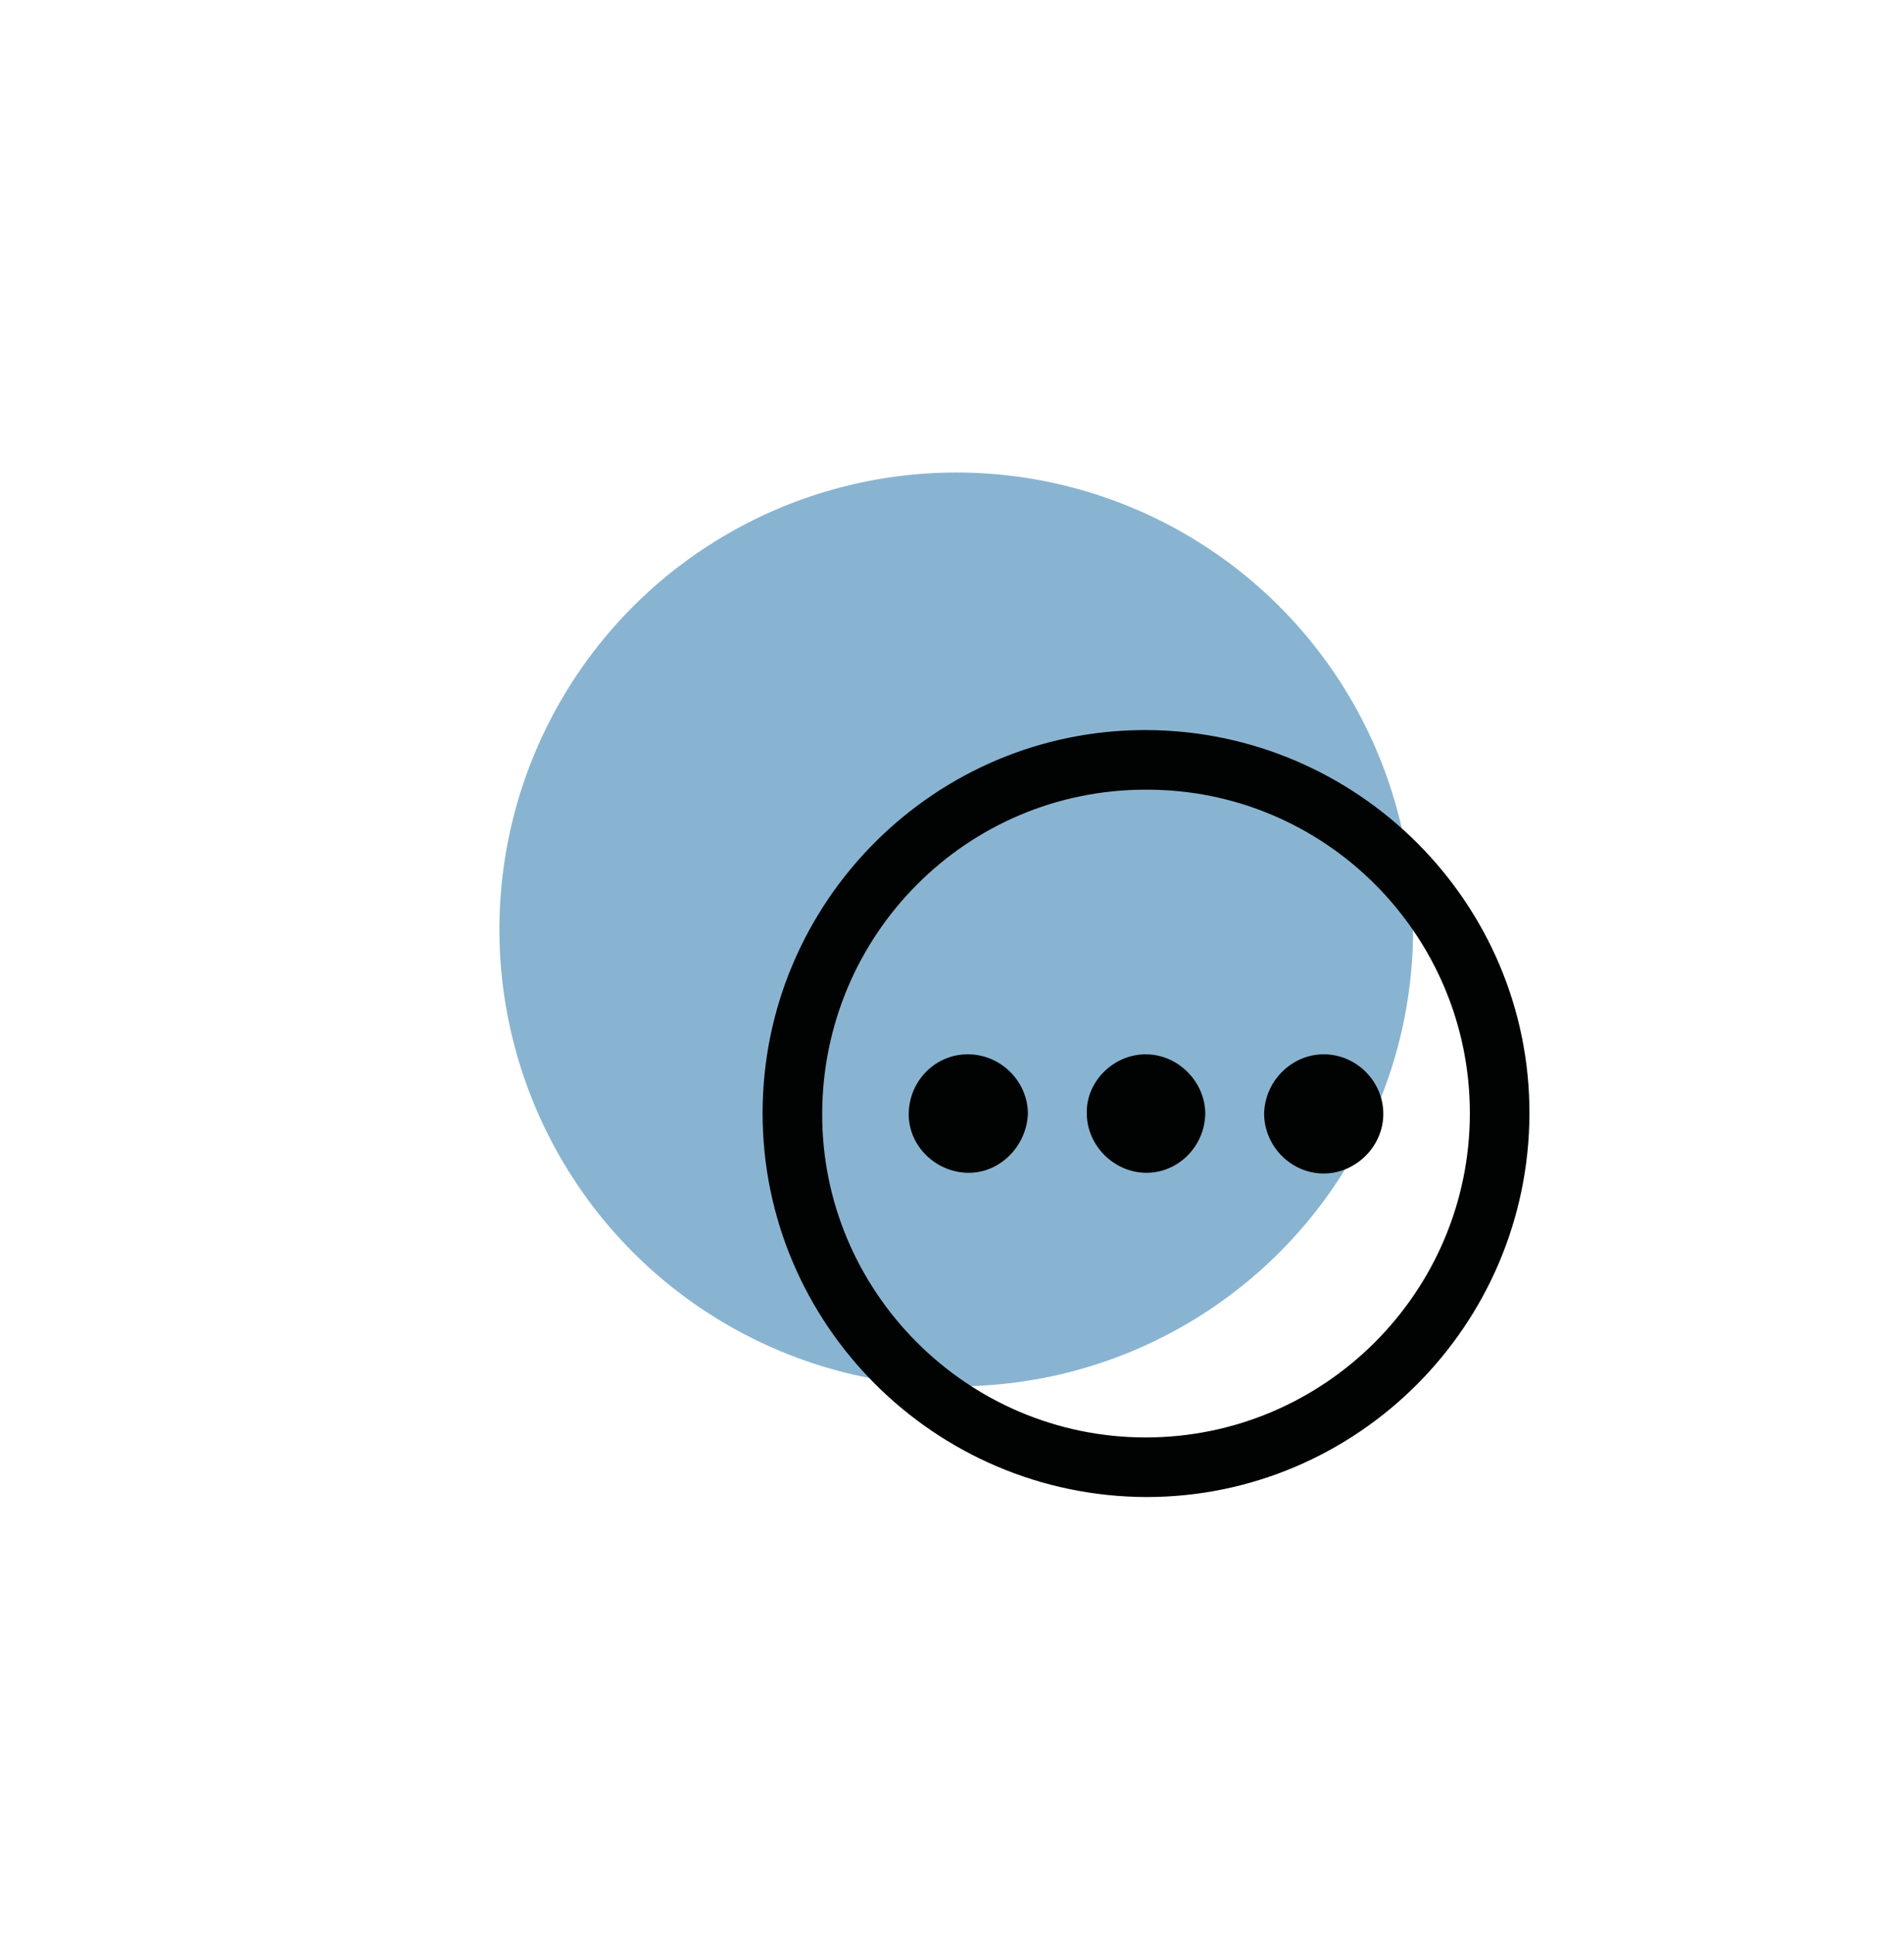 <?xml version="1.0" encoding="utf-8"?>
<!-- Generator: Adobe Illustrator 27.0.1, SVG Export Plug-In . SVG Version: 6.00 Build 0)  -->
<svg version="1.1" id="Layer_1" xmlns="http://www.w3.org/2000/svg" xmlns:xlink="http://www.w3.org/1999/xlink" x="0px" y="0px"
	 viewBox="0 0 26.84 27.26" style="enable-background:new 0 0 26.84 27.26;" xml:space="preserve">
<style type="text/css">
	.st0{fill:#FFC78C;}
	.st1{fill:#020202;}
	.st2{fill:#89B4D1;}
	.st3{fill:#010101;}
	.st4{fill:#010202;}
</style>
<g>
	<g>
		<circle class="st2" cx="13.48" cy="13.1" r="6.44"/>
	</g>
	<g>
		<path class="st4" d="M10.75,15.69c0-2.98,2.43-5.41,5.41-5.4c2.98,0.01,5.41,2.44,5.4,5.41c-0.01,2.98-2.43,5.4-5.4,5.4
			C13.17,21.09,10.75,18.66,10.75,15.69z M20.72,15.69c0-2.52-2.05-4.57-4.57-4.56c-2.52,0-4.55,2.04-4.56,4.56
			c-0.01,2.51,2.04,4.57,4.56,4.57C18.67,20.26,20.72,18.21,20.72,15.69z"/>
		<path class="st4" d="M13.64,16.53c-0.46-0.01-0.84-0.39-0.83-0.84c0.01-0.47,0.39-0.84,0.85-0.83c0.46,0.01,0.83,0.39,0.83,0.84
			C14.47,16.16,14.09,16.54,13.64,16.53z"/>
		<path class="st4" d="M16.15,14.86c0.46,0,0.84,0.39,0.84,0.84c-0.01,0.46-0.38,0.83-0.83,0.83c-0.45,0-0.84-0.38-0.84-0.84
			C15.31,15.24,15.7,14.86,16.15,14.86z"/>
		<path class="st4" d="M18.66,14.86c0.46,0,0.84,0.38,0.84,0.84c0,0.46-0.39,0.84-0.84,0.84c-0.45,0-0.83-0.37-0.84-0.83
			C17.82,15.25,18.2,14.86,18.66,14.86z"/>
	</g>
</g>
</svg>
